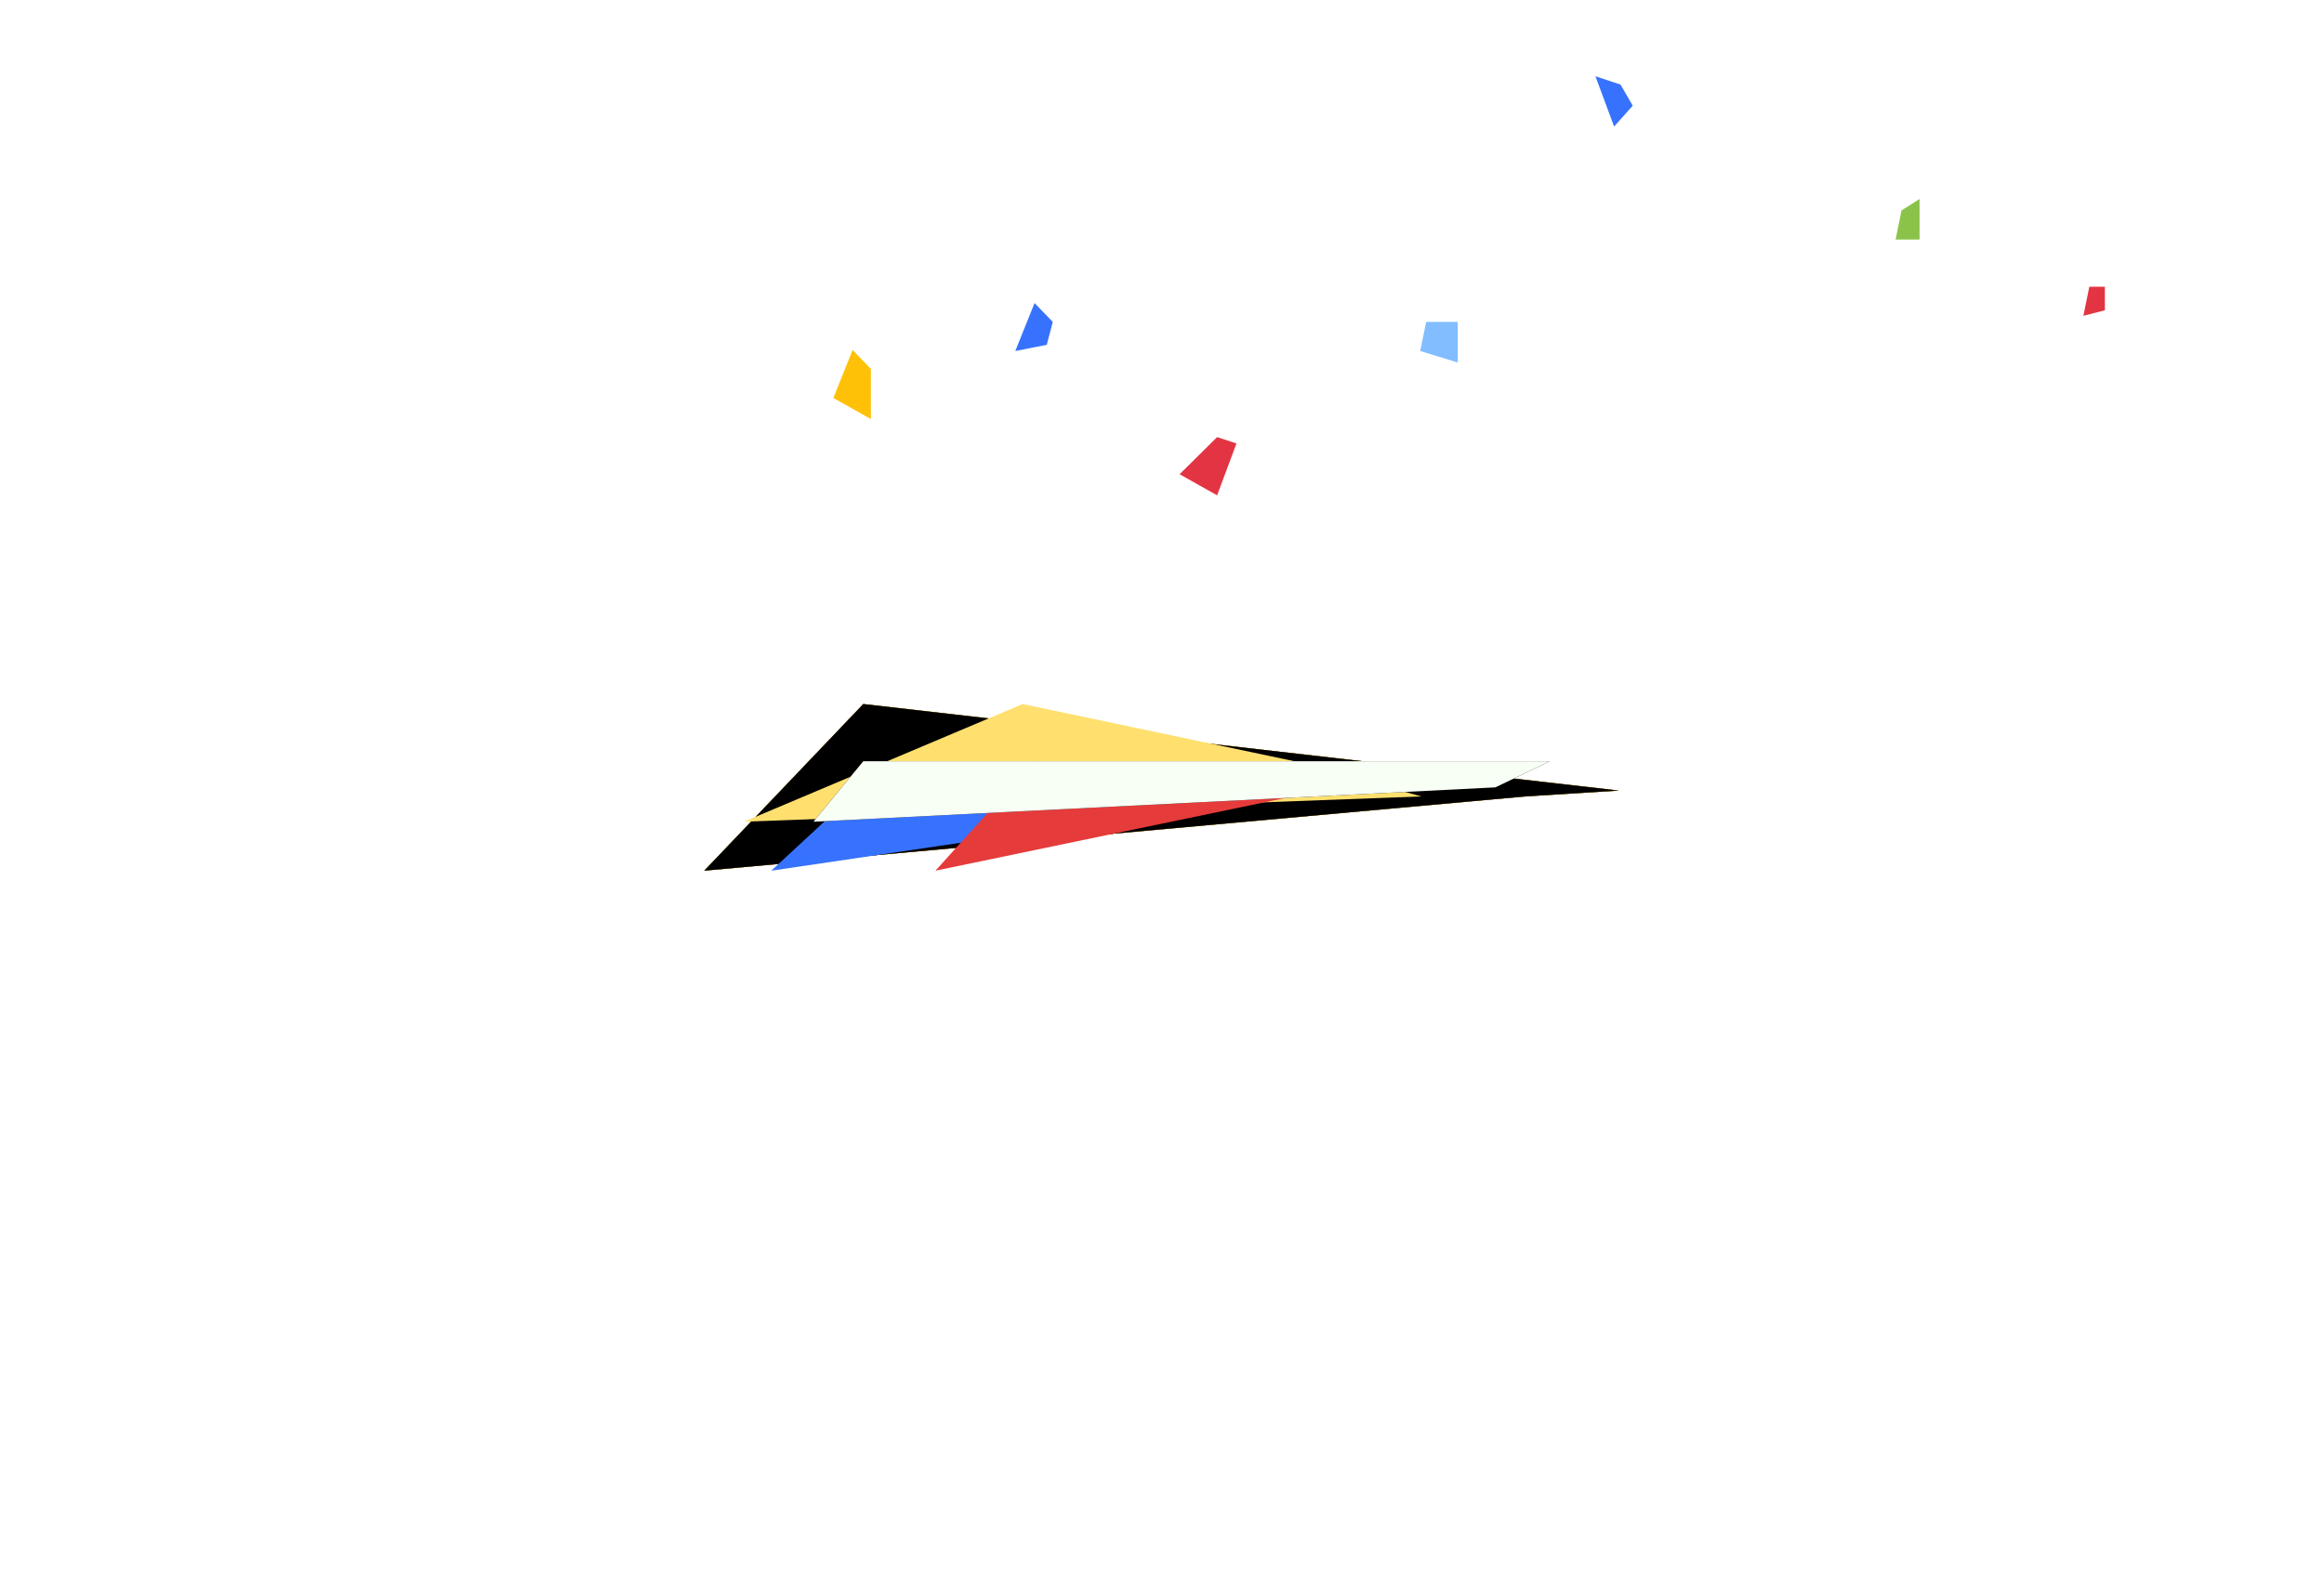 <?xml version="1.0" encoding="UTF-8"?>
<svg width="396px" height="269px" viewBox="0 0 396 269" version="1.1" xmlns="http://www.w3.org/2000/svg" xmlns:xlink="http://www.w3.org/1999/xlink">
    <title>Graphic</title>
    <defs>
        <polygon id="path-1" points="0 28.407 139.901 15.749 155.851 14.749 27.1 0"></polygon>
        <filter x="-77.0%" y="-422.4%" width="254.0%" height="944.9%" filterUnits="objectBoundingBox" id="filter-2">
            <feGaussianBlur stdDeviation="30 0" in="SourceGraphic"></feGaussianBlur>
        </filter>
        <filter x="-86.6%" y="-475.2%" width="273.2%" height="1050.5%" filterUnits="objectBoundingBox" id="filter-3">
            <feOffset dx="0" dy="0" in="SourceAlpha" result="shadowOffsetOuter1"></feOffset>
            <feGaussianBlur stdDeviation="15" in="shadowOffsetOuter1" result="shadowBlurOuter1"></feGaussianBlur>
            <feColorMatrix values="0 0 0 0 1   0 0 0 0 0   0 0 0 0 0  0 0 0 1 0" type="matrix" in="shadowBlurOuter1"></feColorMatrix>
        </filter>
        <filter x="-83.4%" y="-457.6%" width="266.8%" height="1015.3%" filterUnits="objectBoundingBox" id="filter-4">
            <feGaussianBlur stdDeviation="10" in="SourceAlpha" result="shadowBlurInner1"></feGaussianBlur>
            <feOffset dx="0" dy="0" in="shadowBlurInner1" result="shadowOffsetInner1"></feOffset>
            <feComposite in="shadowOffsetInner1" in2="SourceAlpha" operator="arithmetic" k2="-1" k3="1" result="shadowInnerInner1"></feComposite>
            <feColorMatrix values="0 0 0 0 1   0 0 0 0 0.4   0 0 0 0 0  0 0 0 1 0" type="matrix" in="shadowInnerInner1"></feColorMatrix>
        </filter>
        <filter x="-52.0%" y="-299.2%" width="204.0%" height="698.3%" filterUnits="objectBoundingBox" id="filter-5">
            <feGaussianBlur stdDeviation="20 0" in="SourceGraphic"></feGaussianBlur>
        </filter>
        <filter x="-31.1%" y="-160.8%" width="162.3%" height="421.6%" filterUnits="objectBoundingBox" id="filter-6">
            <feGaussianBlur stdDeviation="10" in="SourceGraphic"></feGaussianBlur>
        </filter>
        <filter x="-43.9%" y="-160.8%" width="187.8%" height="421.6%" filterUnits="objectBoundingBox" id="filter-7">
            <feGaussianBlur stdDeviation="10 0" in="SourceGraphic"></feGaussianBlur>
        </filter>
        <polygon id="path-8" points="27.1 9.749 144.1 9.749 134.802 14.204 18.605 20.055"></polygon>
        <filter x="-55.8%" y="-679.2%" width="211.6%" height="1458.4%" filterUnits="objectBoundingBox" id="filter-9">
            <feGaussianBlur stdDeviation="20 0" in="SourceGraphic"></feGaussianBlur>
        </filter>
        <filter x="-59.8%" y="-727.7%" width="219.5%" height="1555.5%" filterUnits="objectBoundingBox" id="filter-10">
            <feOffset dx="0" dy="0" in="SourceAlpha" result="shadowOffsetOuter1"></feOffset>
            <feGaussianBlur stdDeviation="5" in="shadowOffsetOuter1" result="shadowBlurOuter1"></feGaussianBlur>
            <feColorMatrix values="0 0 0 0 1   0 0 0 0 0   0 0 0 0 0  0 0 0 1 0" type="matrix" in="shadowBlurOuter1"></feColorMatrix>
        </filter>
        <filter x="-93.9%" y="-86.7%" width="287.7%" height="273.4%" filterUnits="objectBoundingBox" id="filter-11">
            <feGaussianBlur stdDeviation="1.2246468e-16 -2" in="SourceGraphic"></feGaussianBlur>
        </filter>
        <filter x="-94.4%" y="-70.0%" width="288.8%" height="240.0%" filterUnits="objectBoundingBox" id="filter-12">
            <feGaussianBlur stdDeviation="1.2246468e-16 -2" in="SourceGraphic"></feGaussianBlur>
        </filter>
        <filter x="-36.6%" y="-28.1%" width="173.1%" height="156.3%" filterUnits="objectBoundingBox" id="filter-13">
            <feGaussianBlur stdDeviation="2" in="SourceGraphic"></feGaussianBlur>
        </filter>
    </defs>
    <g id="Design" stroke="none" stroke-width="1" fill="none" fill-rule="evenodd">
        <g id="HS---Super-8---Landing" transform="translate(-470, -387)">
            <g id="Card" transform="translate(165, 340)">
                <g id="Graphic" transform="translate(425, 60)">
                    <g id="Lights" transform="translate(0, 107)">
                        <g id="Path-3" filter="url(#filter-2)">
                            <use fill="black" fill-opacity="1" filter="url(#filter-3)" xlink:href="#path-1"></use>
                            <use fill="#FFBA00" fill-rule="evenodd" xlink:href="#path-1"></use>
                            <use fill="black" fill-opacity="1" filter="url(#filter-4)" xlink:href="#path-1"></use>
                        </g>
                        <polygon id="Path-3" fill="#FFE06F" filter="url(#filter-5)" points="6.772 20.055 122.191 15.749 100.569 9.749 54.257 -9.12631676e-13"></polygon>
                        <polygon id="Path-4" fill="#3772FE" filter="url(#filter-6)" points="11.415 28.407 107.735 14.204 31.576 9.749"></polygon>
                        <polygon id="Path-4" fill="#E63B3B" filter="url(#filter-7)" points="39.393 28.407 107.735 14.204 56.241 9.749"></polygon>
                        <g id="Rectangle" filter="url(#filter-9)">
                            <use fill="black" fill-opacity="1" filter="url(#filter-10)" xlink:href="#path-8"></use>
                            <use fill="#F8FFF5" fill-rule="evenodd" xlink:href="#path-8"></use>
                        </g>
                    </g>
                    <g id="COnfetti" transform="translate(22, 0)">
                        <polygon id="Path-5" fill="#E33443" points="65.392 61.503 68.687 62.586 65.392 71.427 59 67.83"></polygon>
                        <polygon id="Path-5" fill="#FFC107" points="3.282 46.656 6.392 49.869 6.392 58.427 -8.63596527e-16 54.83"></polygon>
                        <polygon id="Path-5" fill="#3772FE" points="34.282 38.656 37.392 41.869 36.364 45.769 31 46.83"></polygon>
                        <polygon id="Path-5" fill="#81BDFF" filter="url(#filter-11)" points="101.014 41.869 106.392 41.869 106.392 48.788 100 46.83"></polygon>
                        <polygon id="Path-5" fill="#E33443" points="214.014 35.869 216.663 35.869 216.663 39.886 213 40.83"></polygon>
                        <polygon id="Path-5" fill="#8BC34A" points="182.014 22.869 185.087 20.912 185.087 27.83 181 27.83"></polygon>
                        <polygon id="Path-5" fill="#3772FE" filter="url(#filter-12)" points="129.858 0 134.125 1.413 136.215 5.011 133.036 8.571"></polygon>
                        <polygon id="Path-5" fill="#FFFFFF" filter="url(#filter-13)" points="62.858 24 71.493 24 79.271 38.656 63.844 45.328"></polygon>
                        <rect id="Rectangle" fill="#FFFFFF" x="108.663" y="20.43" width="3" height="3"></rect>
                        <polygon id="Rectangle" fill="#FFFFFF" points="159.663 38.43 166.663 38.43 166.043 44.456 159.663 45.43"></polygon>
                        <polygon id="Path-6" fill="#FFFFFF" points="23.181 54.436 26.684 54.313 25.62 58.144"></polygon>
                    </g>
                </g>
            </g>
        </g>
    </g>
</svg>
